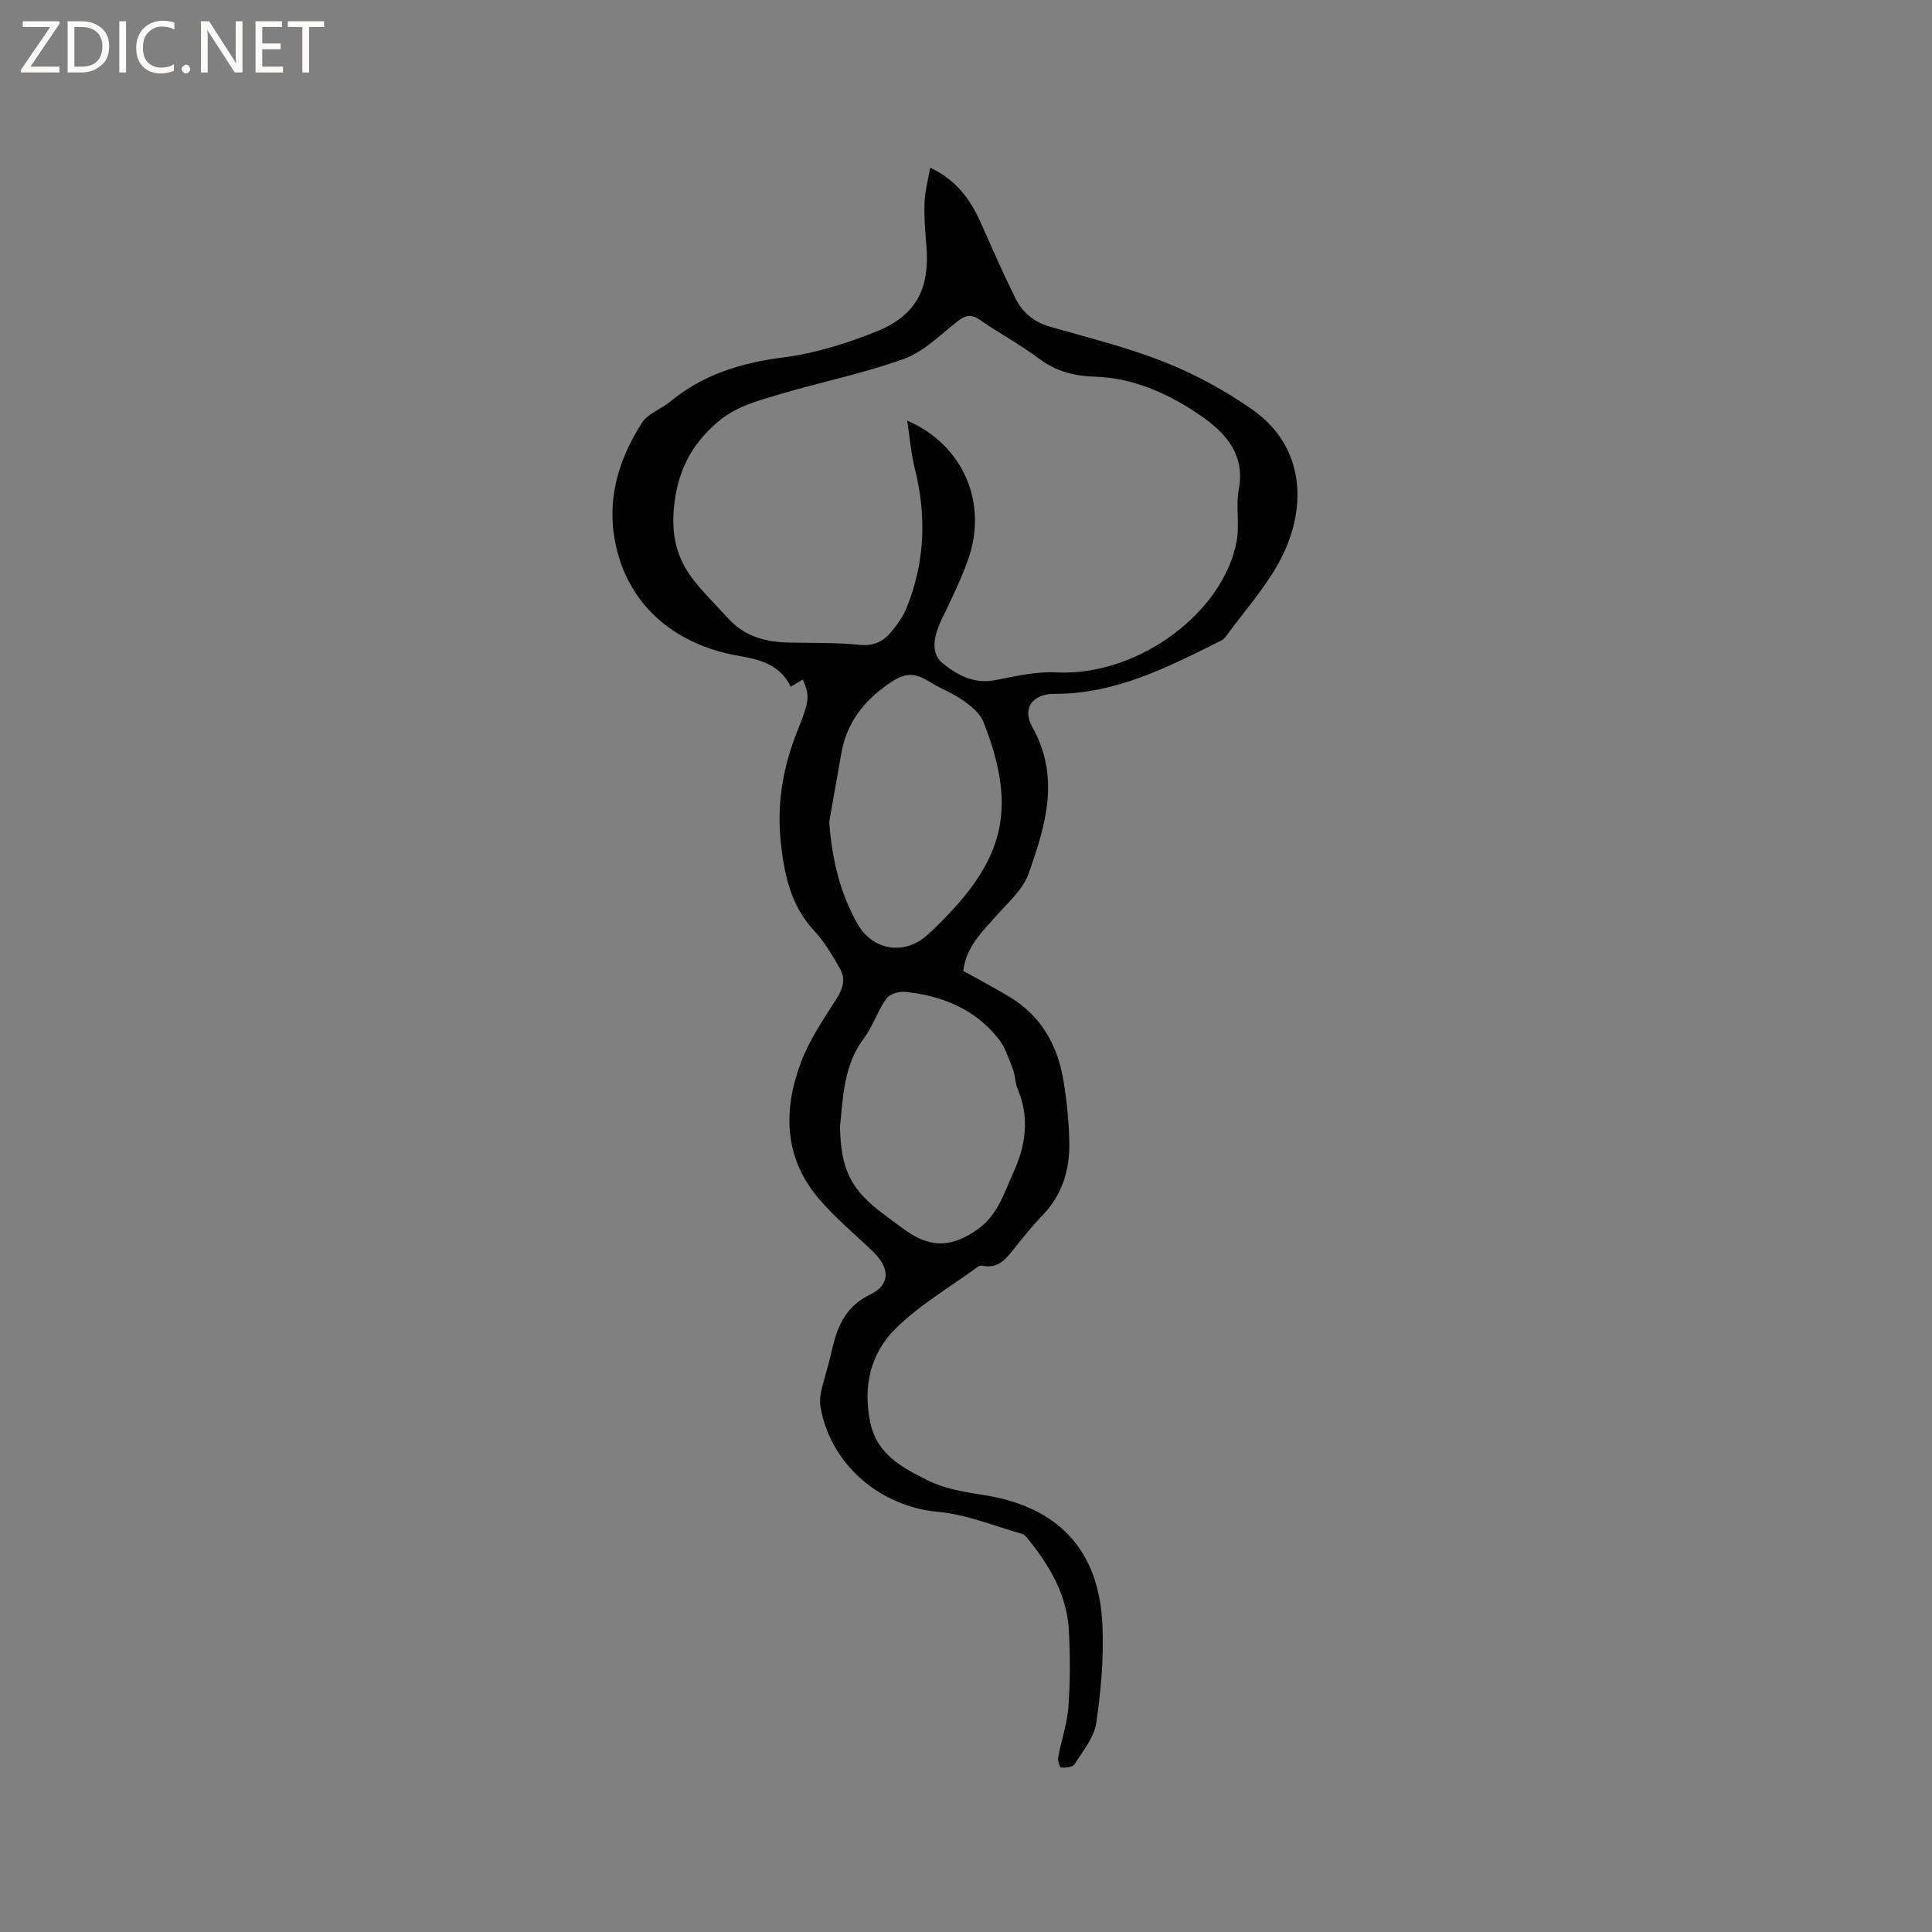 <svg enable-background="new 0 0 400 400" viewBox="0 0 400 400" xmlns="http://www.w3.org/2000/svg"><rect x="0" y="0" width="400" height="400" fill="#808080" stroke="none"/><g fill="#fcfbfa"><path d="m12.4 4.8-6.1 9h6v1.2h-8v-.5l6.1-8.9h-5.7v-1.2h7.6v.4z"/><path d="m14 15v-10.6h3c1.6 0 2.9.5 4 1.4s1.6 2.2 1.6 3.8-.5 3-1.6 3.9-2.4 1.5-4 1.5zm1.4-9.4v8.2h1.6c1.3 0 2.4-.4 3.1-1.1s1.1-1.8 1.1-3.1-.4-2.3-1.2-3-1.8-1-3.1-1z"/><path d="m26.1 4.4v10.6h-1.4v-10.6z"/><path d="m36.1 14.6c-.8.4-1.8.6-2.9.6-1.5 0-2.7-.5-3.6-1.4s-1.4-2.2-1.4-3.8c0-1.7.5-3.1 1.5-4.1s2.3-1.6 3.9-1.6c1 0 1.8.1 2.5.4v1.4c-.8-.4-1.6-.6-2.5-.6-1.2 0-2.1.4-2.9 1.2s-1.1 1.8-1.1 3.2c0 1.3.3 2.3 1 3s1.6 1.1 2.7 1.1c1 0 2-.2 2.7-.7v1.3z"/><path d="m37.6 14.3c0-.2.1-.5.3-.6s.4-.3.6-.3c.3 0 .5.1.6.3s.3.4.3.6-.1.4-.3.6-.4.3-.6.3c-.3 0-.5-.1-.6-.3s-.3-.4-.3-.6z"/><path d="m50.2 15h-1.6l-5.3-8.2c-.2-.2-.3-.5-.4-.7 0 .2.1.7.1 1.5v7.4h-1.4v-10.6h1.7l5.2 8.1c.2.4.4.6.4.7 0-.3-.1-.8-.1-1.5v-7.3h1.4z"/><path d="m58.6 15h-5.7v-10.6h5.5v1.2h-4.1v3.4h3.8v1.2h-3.8v3.6h4.3z"/><path d="m67.1 5.6h-3.1v9.4h-1.4v-9.4h-3v-1.2h7.5z"/></g><path d="m166.22 140.68c-.93.55-1.62.97-2.51 1.49-2.14-4.41-6.08-5.59-10.43-6.32-14.48-2.41-24.18-11.6-26.17-25.11-1.24-8.43 1.31-16.21 5.82-23.23 1.22-1.9 3.93-2.78 5.8-4.33 6.84-5.68 14.76-8.07 23.52-9.19 6.53-.84 13.04-2.88 19.18-5.34 8.33-3.34 11.14-8.99 10.36-17.94-.26-2.95-.49-5.93-.37-8.89.09-2.28.72-4.53 1.17-7.09 5.47 2.55 8.37 6.65 10.52 11.49 2.31 5.21 4.6 10.44 7.13 15.55 1.44 2.92 3.8 4.91 7.11 5.86 7.98 2.29 16.1 4.29 23.79 7.35 6.31 2.5 12.42 5.85 18.01 9.72 11.3 7.82 11.8 21.18 5.17 32.59-2.86 4.92-6.68 9.29-10.08 13.89-.37.5-.76 1.11-1.28 1.38-10.99 5.49-21.93 11.15-34.7 11.1-4.45-.02-6.73 2.98-4.51 6.93 5.84 10.39 2.69 20.43-.81 30.33-1.13 3.19-4.1 5.8-6.47 8.47-3.08 3.49-6.52 6.7-7.02 11.63 3.3 1.85 6.56 3.55 9.7 5.46 6.52 3.96 9.86 10.08 11.05 17.39.69 4.27 1.14 8.62 1.19 12.93.06 5.54-1.52 10.62-5.52 14.78-2.06 2.13-3.93 4.46-5.78 6.78-1.74 2.19-3.38 4.41-6.7 3.69-.28-.06-.67.03-.91.2-5.77 4.23-12.11 7.9-17.13 12.89-5.15 5.11-6.74 12-5.15 19.46 1.42 6.61 6.72 9.31 11.82 11.87 3.41 1.71 7.44 2.42 11.28 3 15.54 2.33 24.2 11.18 24.94 26.83.32 6.78-.28 13.68-1.27 20.4-.45 3.03-2.77 5.83-4.5 8.58-.38.61-1.83.71-2.77.69-.24 0-.75-1.44-.62-2.12.65-3.5 1.86-6.94 2.12-10.46.39-5.22.37-10.5.11-15.73-.36-7.28-3.88-13.3-8.32-18.85-.39-.48-.85-1.09-1.39-1.24-5.78-1.63-11.51-4.03-17.4-4.56-11.91-1.08-22.24-9.72-24.31-21.69-.19-1.1-.11-2.31.15-3.41.59-2.58 1.46-5.09 2.03-7.67 1.14-5.11 2.64-9.58 8.09-12.22 4.27-2.07 4.08-5.53.56-8.92-3.82-3.67-7.96-7.07-11.35-11.11-7.14-8.51-7.22-18.34-3.49-28.18 1.77-4.66 4.71-8.91 7.4-13.17 1.35-2.13 1.8-4.13.57-6.21-1.55-2.63-3.09-5.38-5.16-7.58-4.98-5.29-6.34-11.78-7.05-18.62-.84-8.09.54-15.76 3.6-23.28 2.46-6.08 2.35-7.06.98-10.27zm21.61-53.6c11.5 4.96 16.85 17 12.55 28.93-1.5 4.15-3.45 8.15-5.37 12.13-1.52 3.17-2.58 6.92.13 9.15 2.82 2.31 6.41 4.39 10.74 3.56 4.22-.81 8.56-1.86 12.78-1.64 17.13.88 34.85-12.63 37.4-27.33.6-3.45-.23-7.16.42-10.6 1.53-8.05-3.88-12.62-9.06-16.02-6.06-3.98-13.05-7.03-20.72-7.27-4.2-.13-8.02-1.07-11.52-3.7-3.89-2.91-8.22-5.23-12.21-8.01-1.81-1.26-3.03-1.09-4.71.22-3.58 2.8-7 6.33-11.12 7.81-8.6 3.09-17.65 4.89-26.42 7.52-4.26 1.28-8.5 2.41-12.18 5.58-5.46 4.71-8.18 10.06-8.97 17.27-.64 5.86.45 10.71 3.83 15.15 2.23 2.94 4.94 5.52 7.43 8.27 3.38 3.74 7.79 4.84 12.6 4.94 4.85.1 9.73-.03 14.54.47 2.95.3 4.95-.72 6.61-2.75 1.2-1.46 2.37-3.05 3.07-4.78 3.84-9.43 4.24-19.08 1.75-28.95-.77-3.09-1.02-6.32-1.57-9.95zm-13.92 146.15c.17 9.02 2.35 13.21 9.05 18.16 1.53 1.13 3.04 2.3 4.6 3.4 5.27 3.69 9.61 3.44 14.88-.29 4.12-2.92 5.4-7.44 7.32-11.63 2.61-5.69 3.48-11.49.9-17.49-.53-1.24-.44-2.74-.94-3.99-.88-2.21-1.62-4.64-3.08-6.44-4.92-6.11-11.72-8.85-19.34-9.6-1.25-.12-3.17.5-3.83 1.45-1.79 2.55-2.75 5.69-4.61 8.17-4.3 5.72-4.3 12.43-4.95 18.26zm-2.23-63.07c.54 7.52 2.17 14.55 5.82 21.06 3.1 5.53 9.69 6.67 14.43 2.42 1.58-1.41 3.08-2.91 4.53-4.45 11.75-12.39 13.87-22.71 7.13-39.77-.7-1.76-2.55-3.24-4.19-4.41-2.03-1.45-4.45-2.33-6.58-3.65-3.62-2.24-5.4-2.18-8.91.26-5.07 3.52-8.6 8.04-9.7 14.24-.84 4.77-1.68 9.53-2.53 14.3z" fill="#010102"/></svg>